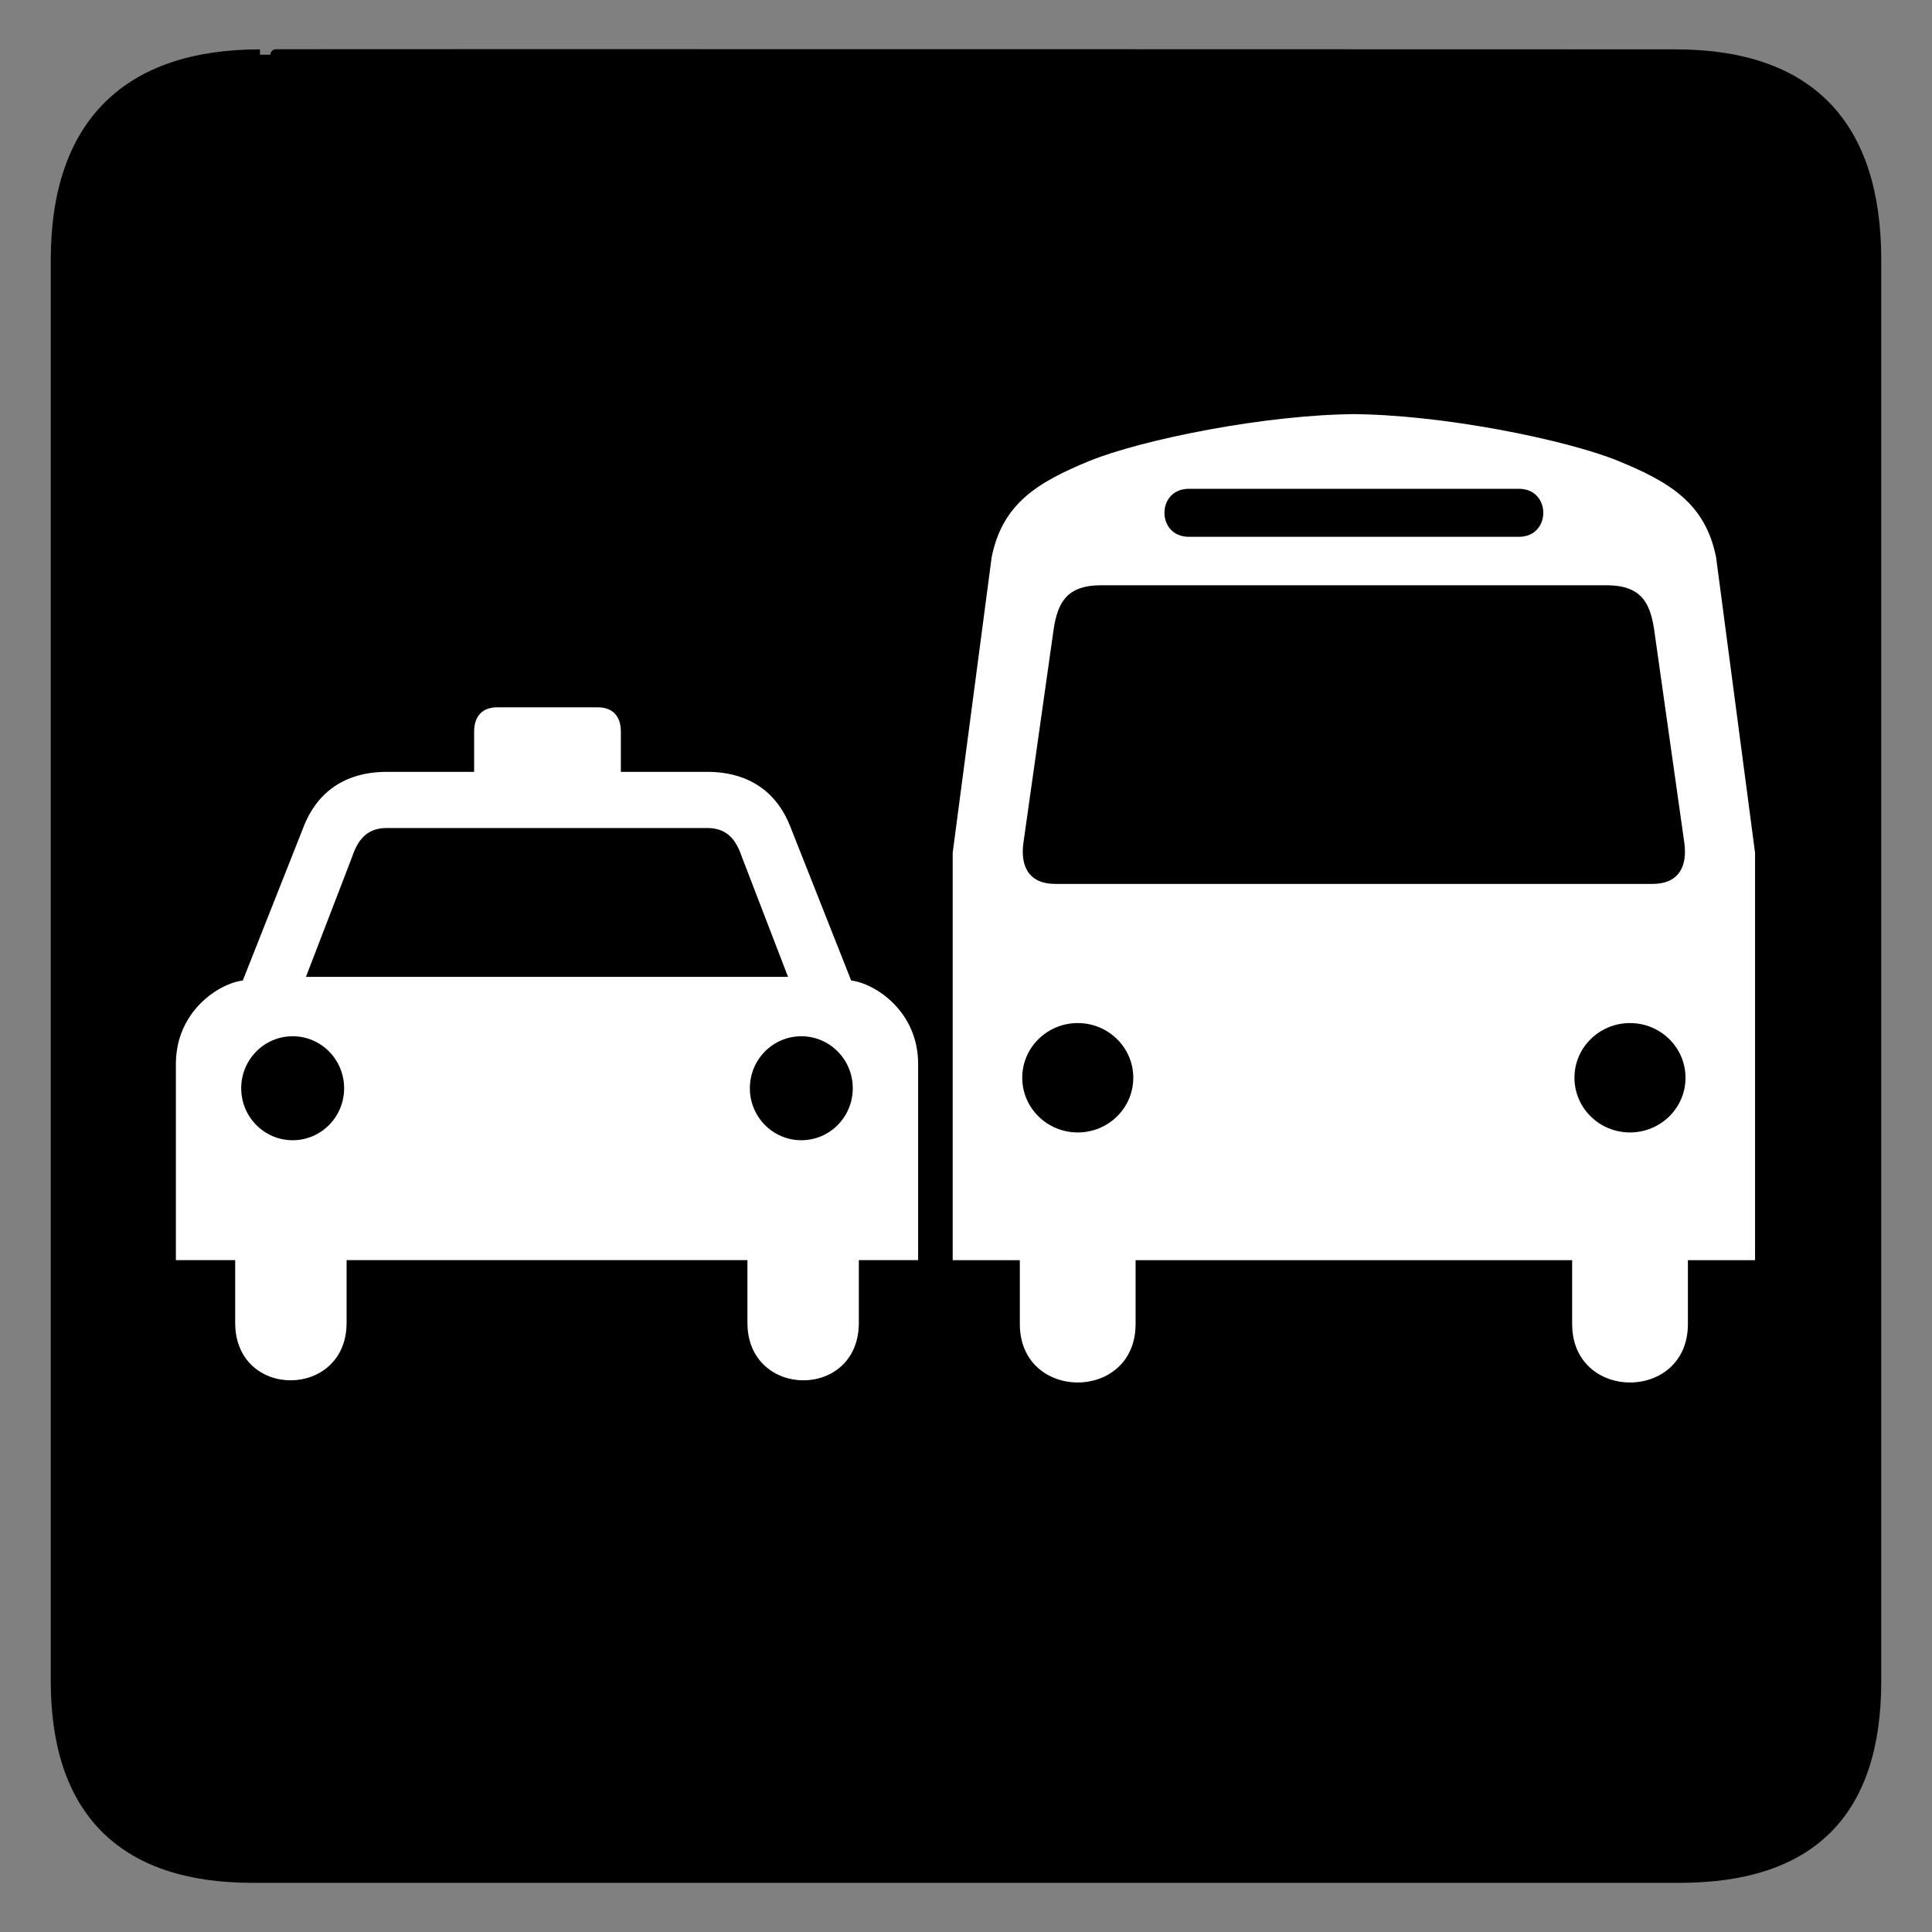 <?xml version="1.0" encoding="UTF-8" standalone="no"?>
<svg xmlns:dc="http://purl.org/dc/elements/1.1/" xmlns:cc="http://creativecommons.org/ns#" xmlns:rdf="http://www.w3.org/1999/02/22-rdf-syntax-ns#" xmlns:svg="http://www.w3.org/2000/svg" xmlns="http://www.w3.org/2000/svg" xmlns:sodipodi="http://sodipodi.sourceforge.net/DTD/sodipodi-0.dtd" xmlns:inkscape="http://www.inkscape.org/namespaces/inkscape" height="612" id="svg3453" inkscape:version="0.46" sodipodi:docbase="/datas/Projs/Cliparts Stocker/tmp/AIGA" sodipodi:docname="aiga_ground_transportation1.svg" sodipodi:version="0.32" width="612" inkscape:output_extension="org.inkscape.output.svg.inkscape" version="1.0" inkscape:export-filename="/home/joanna/gfx/vector/aiga/aiga_ground_transportation1.png" inkscape:export-xdpi="29.411764" inkscape:export-ydpi="29.411764">
  <rect width="100%" height="100%" fill="#808080" stroke="none"/>
  <sodipodi:namedview bordercolor="#666666" borderopacity="1.0" id="base" inkscape:current-layer="svg3453" inkscape:cx="305.25953" inkscape:cy="417.84947" inkscape:pageopacity="0.0" inkscape:pageshadow="2" inkscape:window-height="715" inkscape:window-width="641" inkscape:window-x="5" inkscape:window-y="6" inkscape:zoom="0.43415836" pagecolor="#ffffff" showgrid="false"/>
  <defs id="defs3455">
    <inkscape:perspective sodipodi:type="inkscape:persp3d" inkscape:vp_x="0 : 306.58551 : 1" inkscape:vp_y="0 : 1000 : 0" inkscape:vp_z="612.164 : 306.58551 : 1" inkscape:persp3d-origin="306.082 : 204.39034 : 1" id="perspective36"/>
    <marker id="ArrowEnd" markerHeight="3" markerUnits="strokeWidth" markerWidth="4" orient="auto" refX="0" refY="5" viewBox="0 0 10 10">
      <path d="M 0,0 L 10,5 L 0,10 L 0,0 z" id="path3458"/>
    </marker>
    <marker id="ArrowStart" markerHeight="3" markerUnits="strokeWidth" markerWidth="4" orient="auto" refX="10" refY="5" viewBox="0 0 10 10">
      <path d="M 10,0 L 0,5 L 10,10 L 10,0 z" id="path3461"/>
    </marker>
  </defs>
  <g id="g3463" transform="translate(-8.19e-2,-0.585)">
    <path d="M 82.432,17.924 C 41.097,17.924 17.861,39.295 17.861,82.96 L 17.861,533.082 C 17.861,573.925 38.752,595.31 80.053,595.31 L 532.077,595.31 C 573.38,595.31 594.303,574.99 594.303,533.082 L 594.303,82.96 C 594.303,40.36 573.38,17.924 530.78,17.924 C 530.78,17.924 82.289,17.782 82.432,17.924 z" id="path3465" style="fill:#000000;stroke:#000000;stroke-width:3.408"/>
    <g id="g3467">
      <path d="M 173.378,399.764 L 173.343,399.764 L 109.874,399.764 L 109.874,419.605 C 109.874,443.76 74.582,444.047 74.582,419.605 L 74.582,399.764 L 55.798,399.764 L 55.798,337.627 C 55.798,320.949 69.347,312.136 76.998,311.174 L 96.314,262.335 C 99.95,253.035 107.828,245.086 122.675,245.086 L 150.272,245.086 L 150.272,232.335 C 150.272,227.235 153.065,224.645 157.61,224.645 L 173.343,224.645 L 173.378,224.645 L 173.34,224.645 L 173.376,224.645 L 189.412,224.645 C 193.957,224.645 196.75,227.235 196.75,232.335 L 196.75,245.086 L 224.03,245.086 C 238.877,245.086 246.755,253.035 250.391,262.335 L 269.707,311.174 C 277.358,312.136 290.921,320.949 290.921,337.627 L 290.921,399.764 L 272.137,399.764 L 272.137,419.605 C 272.137,444.047 236.845,443.76 236.845,419.605 L 236.845,399.764 L 173.376,399.764 L 173.34,399.764 L 173.378,399.764 z" id="path3469" style="fill:#ffffff;stroke:none"/>
      <path d="M 430.183,131.771 C 401.364,131.771 361.564,139.881 345.095,146.639 C 328.627,153.396 317.648,160.154 314.217,177.049 L 301.866,270.71 L 301.866,399.768 L 323.137,399.768 L 323.137,420.006 C 323.137,444.683 359.804,444.683 359.804,420.006 L 359.804,399.768 L 427.498,399.768 L 427.713,399.768 L 498.092,399.768 L 498.092,420.006 C 498.092,444.683 534.759,444.683 534.759,420.006 L 534.759,399.768 L 556.03,399.768 L 556.03,270.71 L 543.679,177.049 C 540.248,160.154 529.269,153.396 512.801,146.639 C 496.332,139.881 456.532,131.771 427.713,131.771" id="path3471" style="fill:#ffffff;stroke:none"/>
      <g id="g3473">
        <g id="g3475">
          <path d="M 173.34,310.024 L 173.305,310.024 L 96.996,310.024 L 111.539,272.235 C 113.357,266.835 116.085,262.935 122.448,262.877 L 173.305,262.877 L 173.34,262.877 L 173.376,262.877 L 224.258,262.877 C 230.621,262.935 233.348,266.835 235.166,272.235 L 249.709,310.024 L 173.376,310.024 L 173.34,310.024 z" id="path3477" style="fill:#000000;stroke:none"/>
          <g id="g3479">
            <g id="g3481">
              <path d="M 92.79,361.778 C 83.787,361.778 76.488,354.403 76.488,345.308 C 76.488,336.212 83.787,328.838 92.79,328.838 C 101.793,328.838 109.091,336.212 109.091,345.308 C 109.091,354.403 101.793,361.778 92.79,361.778 z" id="path3483" style="fill:#000000;stroke:none"/>
              <path id="path3485" style="fill:#000000;stroke:none"/>
            </g>
            <g id="g3487">
              <path d="M 253.916,361.778 C 262.919,361.778 270.217,354.403 270.217,345.308 C 270.217,336.212 262.919,328.838 253.916,328.838 C 244.913,328.838 237.614,336.212 237.614,345.308 C 237.614,354.403 244.913,361.778 253.916,361.778 z" id="path3489" style="fill:#000000;stroke:none"/>
              <path id="path3491" style="fill:#000000;stroke:none"/>
            </g>
          </g>
        </g>
        <g id="g3493">
          <g id="g3495">
            <g id="g3497">
              <path d="M 516.41,359.31 C 526.124,359.31 533.999,351.553 533.999,341.987 C 533.999,332.42 526.124,324.663 516.41,324.663 C 506.697,324.663 498.821,332.42 498.821,341.987 C 498.821,351.553 506.697,359.31 516.41,359.31 z" id="path3499" style="fill:#000000;stroke:none"/>
              <path id="path3501" style="fill:#000000;stroke:none"/>
            </g>
            <g id="g3503">
              <path d="M 341.486,359.31 C 331.773,359.31 323.898,351.553 323.898,341.987 C 323.898,332.42 331.773,324.663 341.486,324.663 C 351.199,324.663 359.075,332.42 359.075,341.987 C 359.075,351.553 351.199,359.31 341.486,359.31 z" id="path3505" style="fill:#000000;stroke:none"/>
              <path id="path3507" style="fill:#000000;stroke:none"/>
            </g>
          </g>
          <path d="M 427.588,170.629 L 376.661,170.629 C 366.368,170.629 366.368,155.424 376.661,155.424 L 427.713,155.424 L 481.235,155.424 C 491.528,155.424 491.528,170.629 481.235,170.629 L 427.588,170.629 z" id="path3509" style="fill:#000000;stroke:none"/>
          <path d="M 427.588,185.981 L 348.912,185.981 C 338.039,185.981 335.198,191.422 333.878,199.675 L 324.265,267.606 C 323.368,274.117 325.281,280.581 334.415,280.581 L 427.713,280.581 L 523.481,280.581 C 532.615,280.581 534.528,274.117 533.631,267.606 L 524.018,199.675 C 522.698,191.422 519.857,185.981 508.984,185.981 L 427.588,185.981 z" id="path3511" style="fill:#000000;stroke:none"/>
        </g>
      </g>
    </g>
  </g>
</svg>
